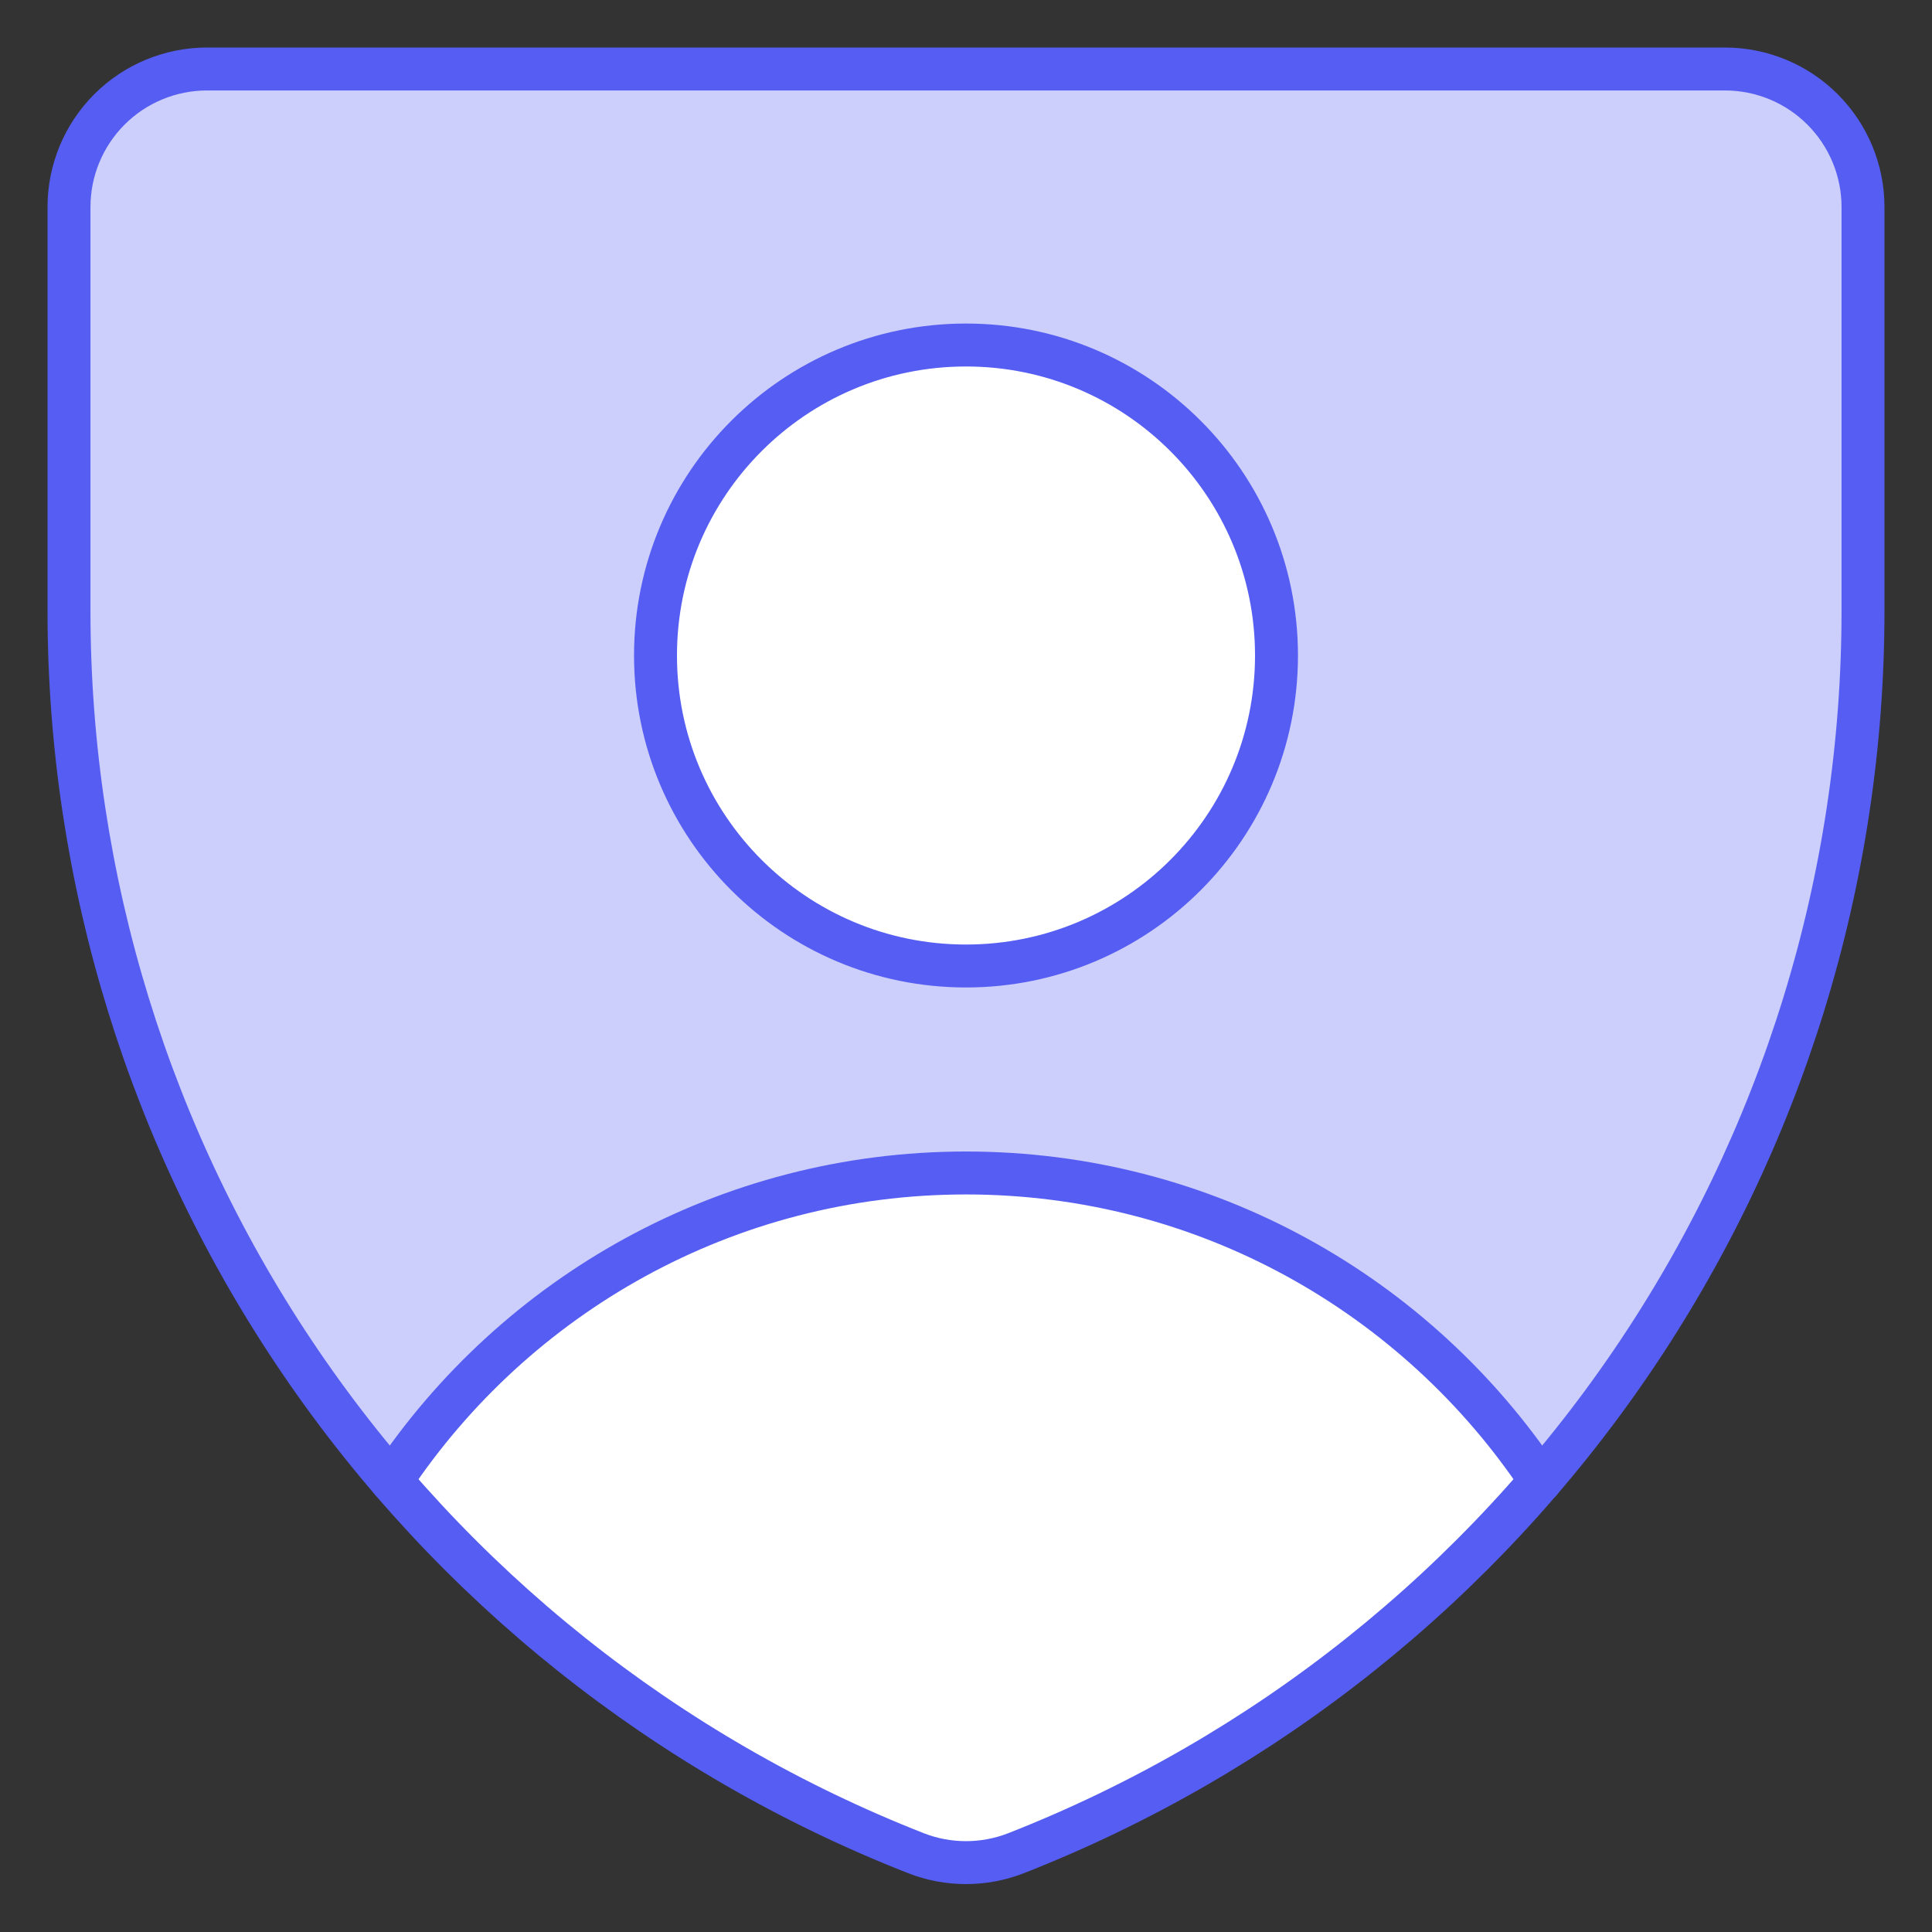 <svg width="45" height="45" viewBox="0 0 45 45" fill="none" xmlns="http://www.w3.org/2000/svg">
<rect x="0" y="0" width="45" height="45" fill="#333333" stroke="none"/>
<path d="M23.657 43.168C22.912 43.456 22.087 43.456 21.343 43.168C15.527 40.888 10.533 36.908 7.013 31.748C3.493 26.588 1.609 20.486 1.607 14.24V4.822C1.607 3.969 1.946 3.152 2.548 2.549C3.151 1.946 3.969 1.607 4.821 1.607H40.178C41.031 1.607 41.849 1.946 42.451 2.549C43.054 3.152 43.393 3.969 43.393 4.822V14.207C43.398 20.46 41.517 26.568 37.995 31.735C34.475 36.901 29.478 40.886 23.657 43.168Z" fill="#CCCEFB"/>
<path d="M9.117 34.49C12.412 38.324 16.605 41.31 21.343 43.168C22.087 43.455 22.912 43.455 23.657 43.168C28.395 41.31 32.588 38.324 35.883 34.49C33.002 30.169 28.083 27.321 22.5 27.321C16.916 27.321 11.998 30.169 9.117 34.49Z" fill="white"/>
<path d="M23.657 43.168C22.912 43.456 22.087 43.456 21.343 43.168C15.527 40.888 10.533 36.908 7.013 31.748C3.493 26.588 1.609 20.486 1.607 14.24V4.822C1.607 3.969 1.946 3.152 2.548 2.549C3.151 1.946 3.969 1.607 4.821 1.607H40.178C41.031 1.607 41.849 1.946 42.451 2.549C43.054 3.152 43.393 3.969 43.393 4.822V14.207C43.398 20.46 41.517 26.568 37.995 31.735C34.475 36.901 29.478 40.886 23.657 43.168Z" stroke="#555DF2" stroke-linecap="round" stroke-linejoin="round"/>
<path d="M9.117 34.49C11.998 30.169 16.916 27.321 22.5 27.321C28.083 27.321 33.002 30.169 35.883 34.49" stroke="#555DF2" stroke-linecap="round" stroke-linejoin="round"/>
<path d="M22.5 22.5C26.494 22.5 29.732 19.262 29.732 15.268C29.732 11.274 26.494 8.036 22.5 8.036C18.506 8.036 15.268 11.274 15.268 15.268C15.268 19.262 18.506 22.5 22.5 22.5Z" fill="white"/>
<path d="M22.5 22.5C26.494 22.5 29.732 19.262 29.732 15.268C29.732 11.274 26.494 8.036 22.5 8.036C18.506 8.036 15.268 11.274 15.268 15.268C15.268 19.262 18.506 22.5 22.5 22.5Z" stroke="#555DF2" stroke-linecap="round" stroke-linejoin="round"/>
</svg>
